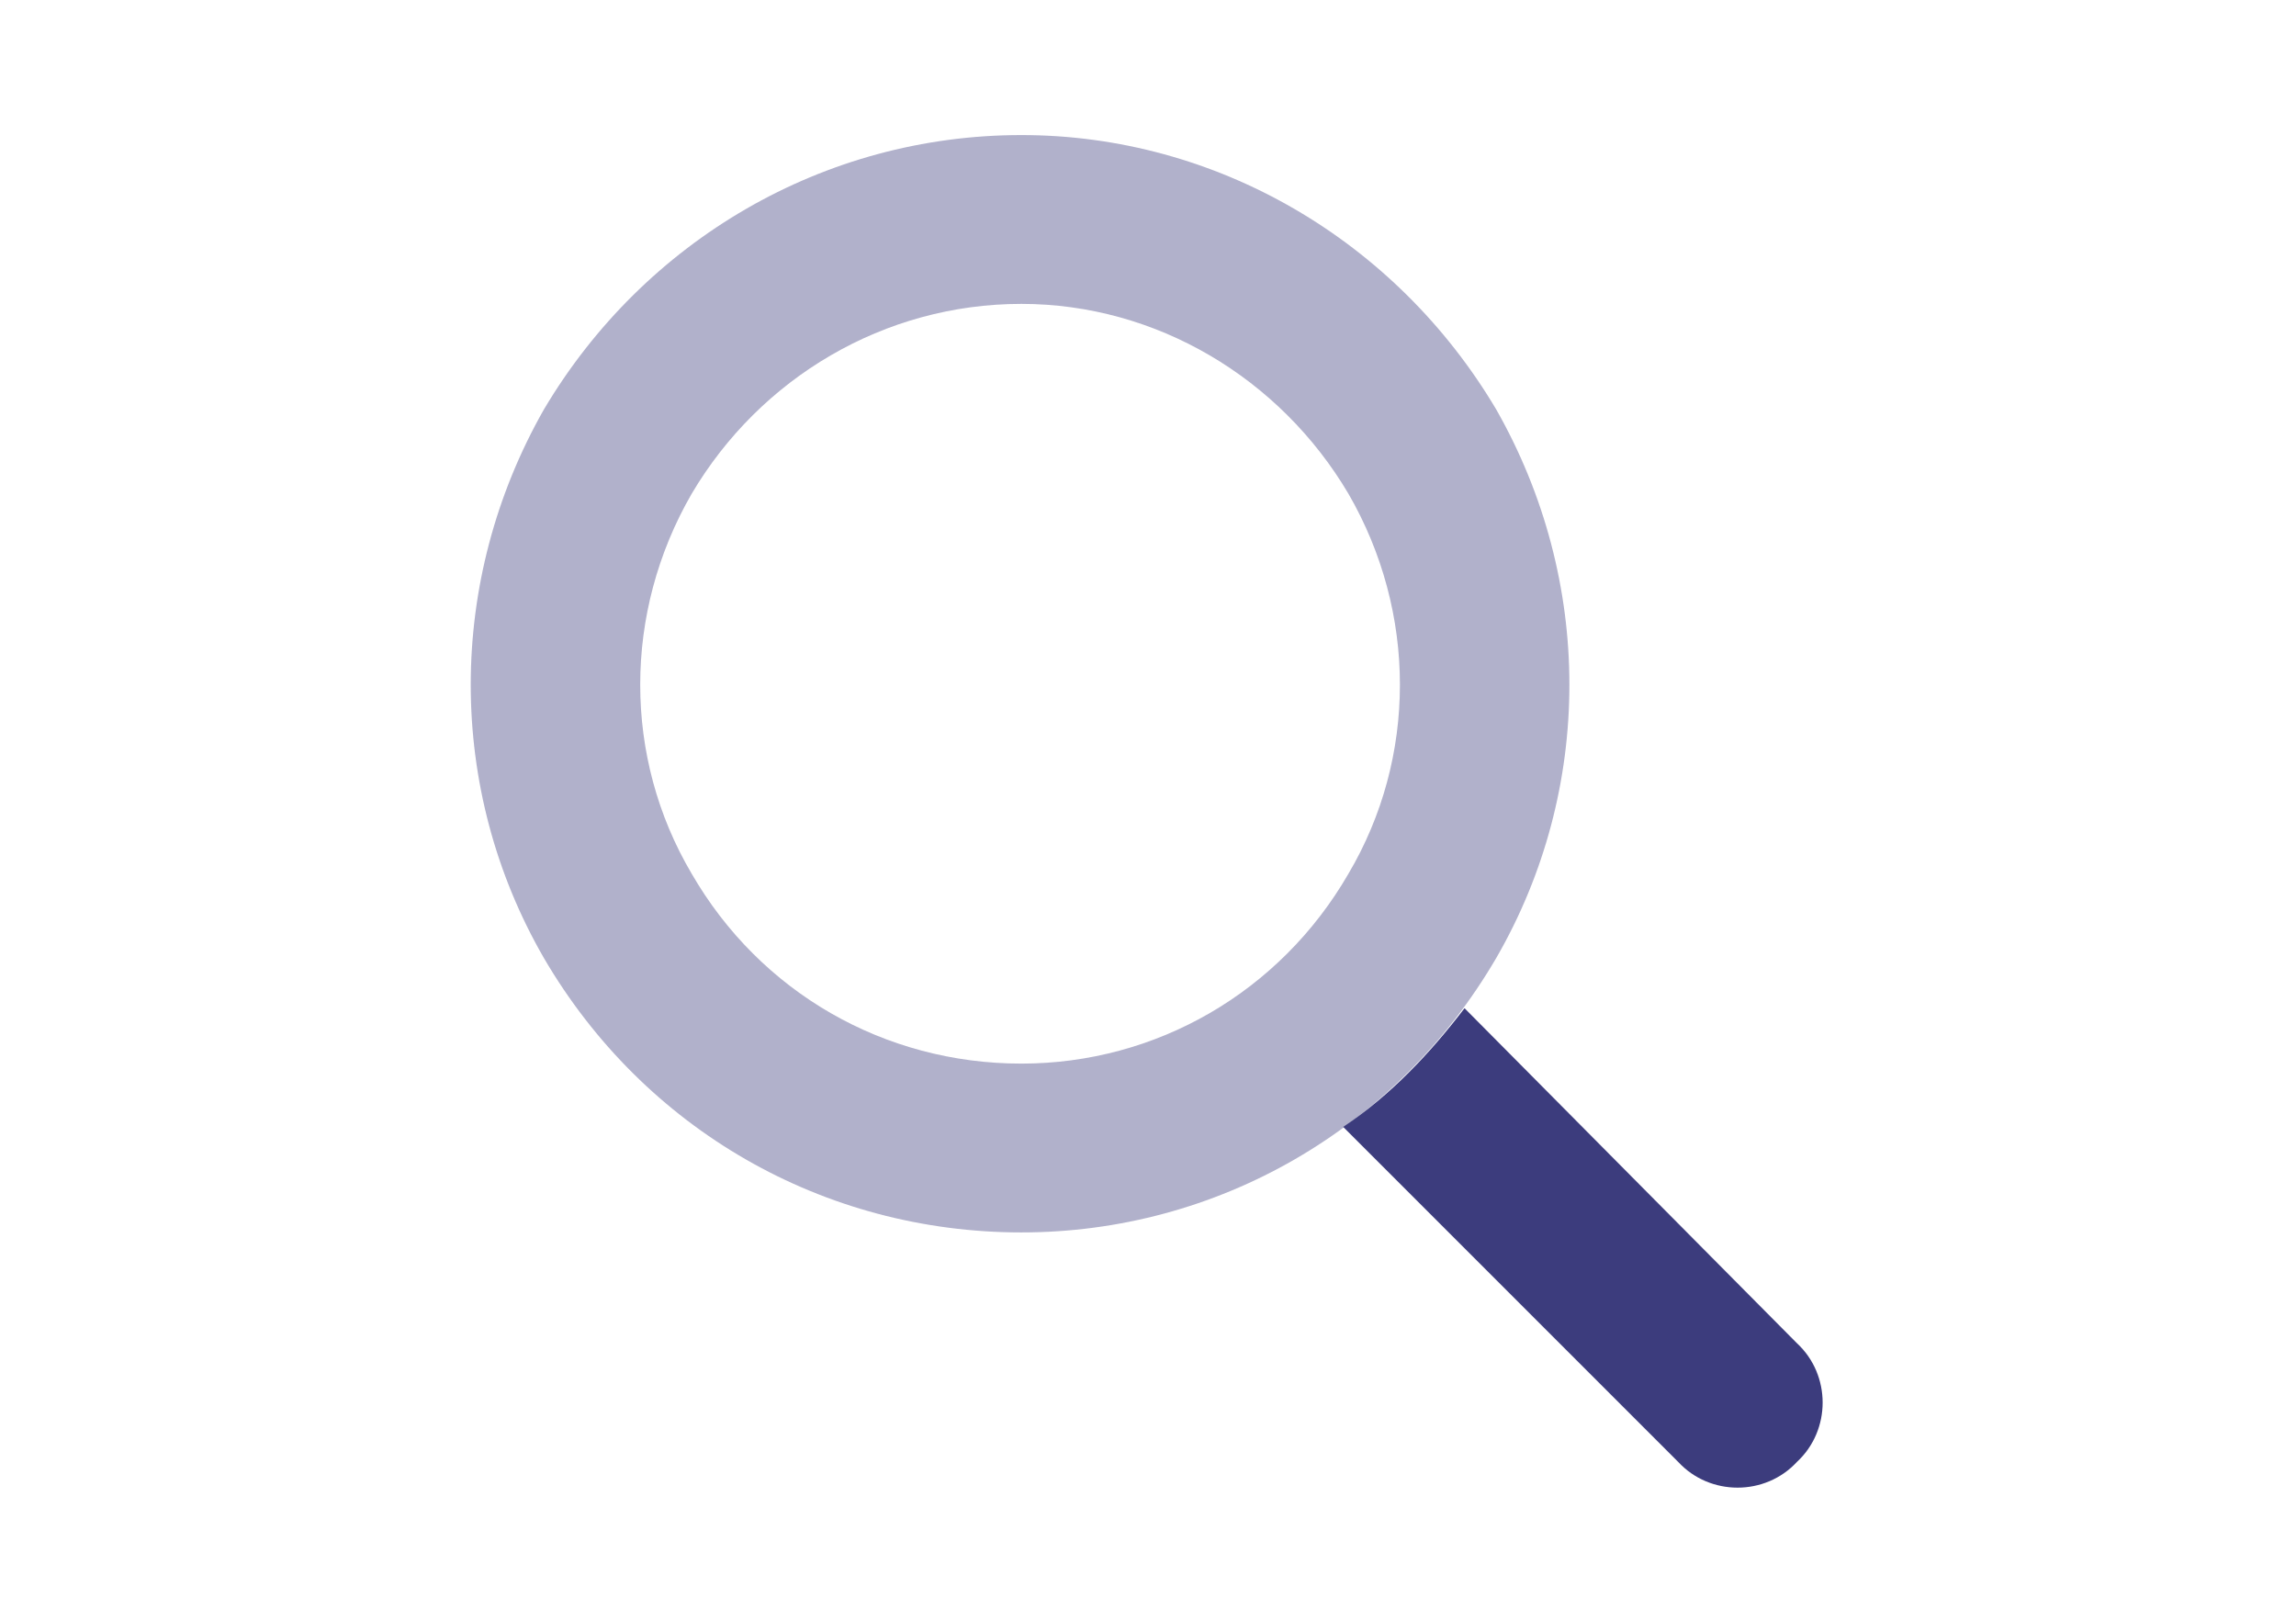 <?xml version="1.0" encoding="UTF-8"?>
<svg xmlns="http://www.w3.org/2000/svg" width="136" height="96" viewBox="0 0 136 96" fill="none">
  <path d="M79.562 66.75C82.375 64.875 84.719 62.375 86.75 59.719L106.438 79.562C108.469 81.438 108.469 84.719 106.438 86.594C104.562 88.625 101.281 88.625 99.406 86.594L79.562 66.75Z" fill="#3C3C7D"></path>
  <path opacity="0.4" d="M60.5 18C52.375 18 45.031 22.375 40.969 29.25C36.906 36.281 36.906 44.875 40.969 51.75C45.031 58.781 52.375 63 60.5 63C68.469 63 75.812 58.781 79.875 51.75C83.938 44.875 83.938 36.281 79.875 29.25C75.812 22.375 68.469 18 60.5 18ZM60.5 73C48.781 73 38.156 66.906 32.219 56.75C26.438 46.75 26.438 34.406 32.219 24.25C38.156 14.25 48.781 8 60.5 8C72.062 8 82.688 14.25 88.625 24.25C94.406 34.406 94.406 46.75 88.625 56.75C82.688 66.906 72.062 73 60.5 73Z" fill="#3C3C7D"></path>
</svg>
